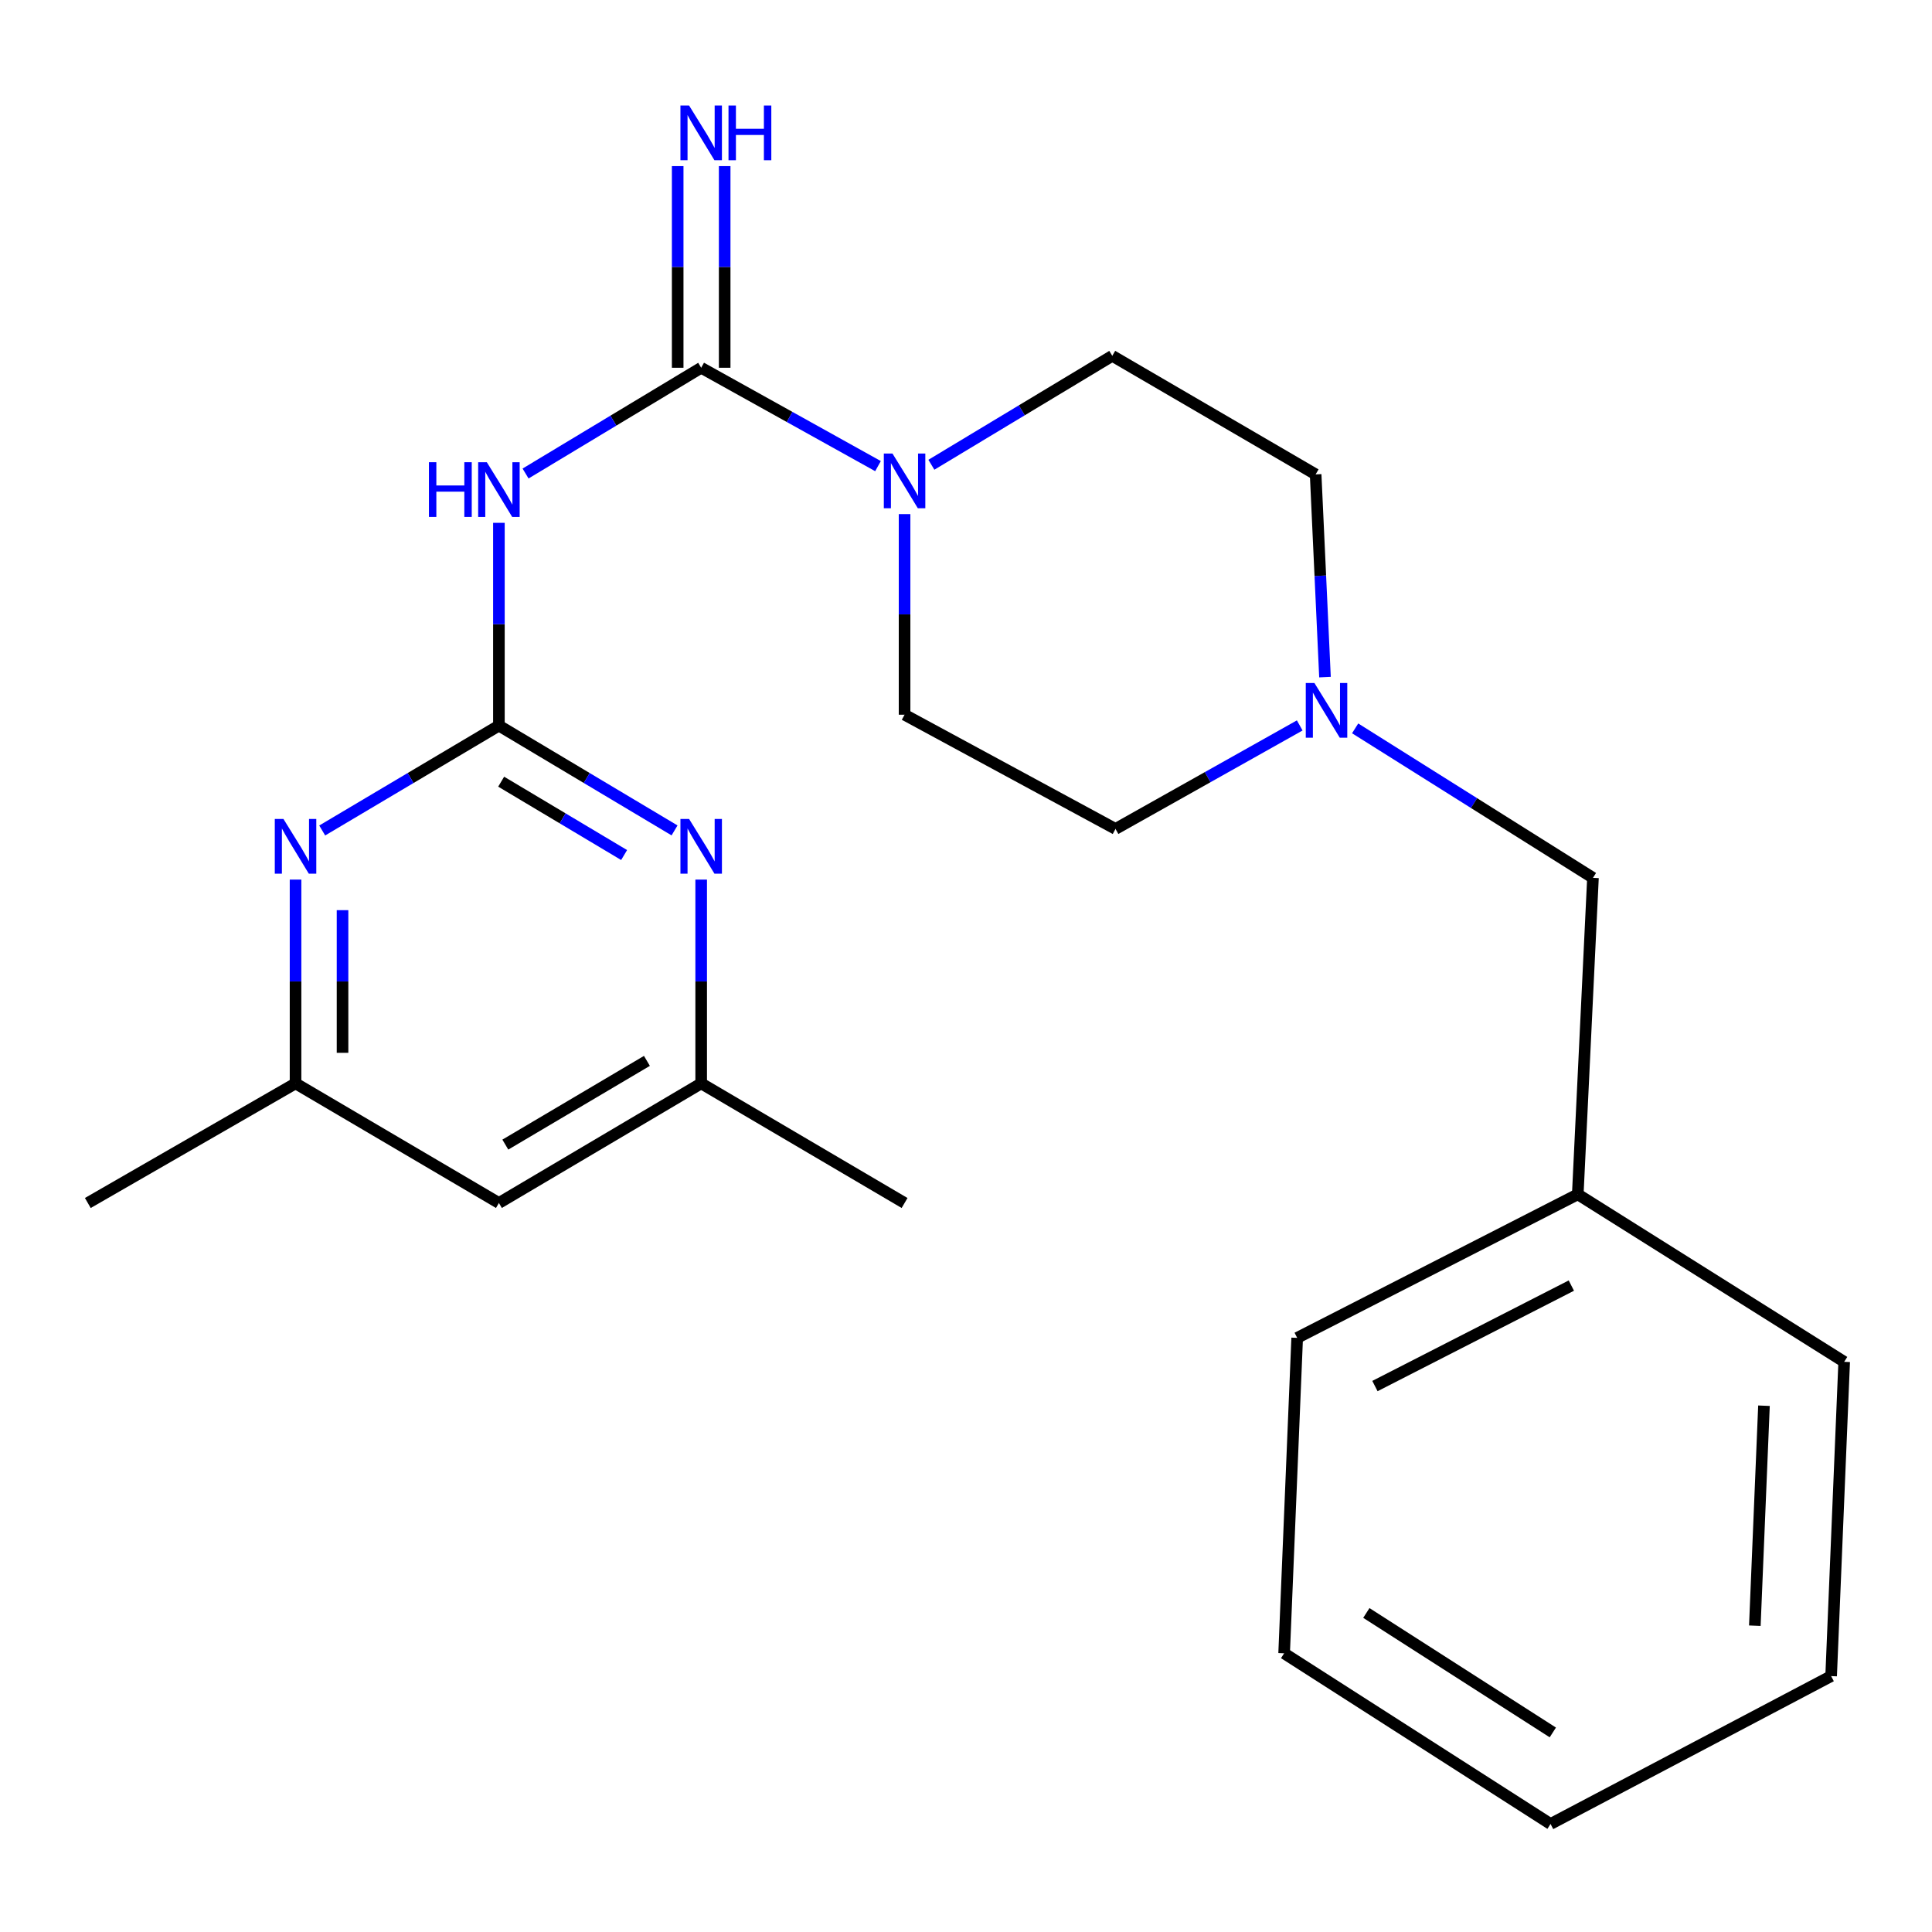 <?xml version='1.0' encoding='iso-8859-1'?>
<svg version='1.1' baseProfile='full'
              xmlns='http://www.w3.org/2000/svg'
                      xmlns:rdkit='http://www.rdkit.org/xml'
                      xmlns:xlink='http://www.w3.org/1999/xlink'
                  xml:space='preserve'
width='1000px' height='1000px' viewBox='0 0 1000 1000'>
<!-- END OF HEADER -->
<rect style='opacity:1.0;fill:#FFFFFF;stroke:none' width='1000' height='1000' x='0' y='0'> </rect>
<path class='bond-1' d='M 362.93,190.353 L 317.48,217.724' style='fill:none;fill-rule:evenodd;stroke:#000000;stroke-width:6px;stroke-linecap:butt;stroke-linejoin:miter;stroke-opacity:1' />
<path class='bond-1' d='M 317.48,217.724 L 272.031,245.094' style='fill:none;fill-rule:evenodd;stroke:#0000FF;stroke-width:6px;stroke-linecap:butt;stroke-linejoin:miter;stroke-opacity:1' />
<path class='bond-2' d='M 362.93,190.353 L 408.692,215.81' style='fill:none;fill-rule:evenodd;stroke:#000000;stroke-width:6px;stroke-linecap:butt;stroke-linejoin:miter;stroke-opacity:1' />
<path class='bond-2' d='M 408.692,215.81 L 454.453,241.266' style='fill:none;fill-rule:evenodd;stroke:#0000FF;stroke-width:6px;stroke-linecap:butt;stroke-linejoin:miter;stroke-opacity:1' />
<path class='bond-6' d='M 375.091,190.353 L 375.091,138.167' style='fill:none;fill-rule:evenodd;stroke:#000000;stroke-width:6px;stroke-linecap:butt;stroke-linejoin:miter;stroke-opacity:1' />
<path class='bond-6' d='M 375.091,138.167 L 375.091,85.981' style='fill:none;fill-rule:evenodd;stroke:#0000FF;stroke-width:6px;stroke-linecap:butt;stroke-linejoin:miter;stroke-opacity:1' />
<path class='bond-6' d='M 350.768,190.353 L 350.768,138.167' style='fill:none;fill-rule:evenodd;stroke:#000000;stroke-width:6px;stroke-linecap:butt;stroke-linejoin:miter;stroke-opacity:1' />
<path class='bond-6' d='M 350.768,138.167 L 350.768,85.981' style='fill:none;fill-rule:evenodd;stroke:#0000FF;stroke-width:6px;stroke-linecap:butt;stroke-linejoin:miter;stroke-opacity:1' />
<path class='bond-0' d='M 258.235,375.568 L 258.235,323.092' style='fill:none;fill-rule:evenodd;stroke:#000000;stroke-width:6px;stroke-linecap:butt;stroke-linejoin:miter;stroke-opacity:1' />
<path class='bond-0' d='M 258.235,323.092 L 258.235,270.616' style='fill:none;fill-rule:evenodd;stroke:#0000FF;stroke-width:6px;stroke-linecap:butt;stroke-linejoin:miter;stroke-opacity:1' />
<path class='bond-3' d='M 258.235,375.568 L 303.688,402.695' style='fill:none;fill-rule:evenodd;stroke:#000000;stroke-width:6px;stroke-linecap:butt;stroke-linejoin:miter;stroke-opacity:1' />
<path class='bond-3' d='M 303.688,402.695 L 349.142,429.821' style='fill:none;fill-rule:evenodd;stroke:#0000FF;stroke-width:6px;stroke-linecap:butt;stroke-linejoin:miter;stroke-opacity:1' />
<path class='bond-3' d='M 259.407,404.592 L 291.224,423.58' style='fill:none;fill-rule:evenodd;stroke:#000000;stroke-width:6px;stroke-linecap:butt;stroke-linejoin:miter;stroke-opacity:1' />
<path class='bond-3' d='M 291.224,423.58 L 323.041,442.569' style='fill:none;fill-rule:evenodd;stroke:#0000FF;stroke-width:6px;stroke-linecap:butt;stroke-linejoin:miter;stroke-opacity:1' />
<path class='bond-4' d='M 258.235,375.568 L 212.504,402.713' style='fill:none;fill-rule:evenodd;stroke:#000000;stroke-width:6px;stroke-linecap:butt;stroke-linejoin:miter;stroke-opacity:1' />
<path class='bond-4' d='M 212.504,402.713 L 166.773,429.858' style='fill:none;fill-rule:evenodd;stroke:#0000FF;stroke-width:6px;stroke-linecap:butt;stroke-linejoin:miter;stroke-opacity:1' />
<path class='bond-9' d='M 482.083,240.559 L 528.896,212.369' style='fill:none;fill-rule:evenodd;stroke:#0000FF;stroke-width:6px;stroke-linecap:butt;stroke-linejoin:miter;stroke-opacity:1' />
<path class='bond-9' d='M 528.896,212.369 L 575.71,184.178' style='fill:none;fill-rule:evenodd;stroke:#000000;stroke-width:6px;stroke-linecap:butt;stroke-linejoin:miter;stroke-opacity:1' />
<path class='bond-10' d='M 468.205,266.101 L 468.205,318.017' style='fill:none;fill-rule:evenodd;stroke:#0000FF;stroke-width:6px;stroke-linecap:butt;stroke-linejoin:miter;stroke-opacity:1' />
<path class='bond-10' d='M 468.205,318.017 L 468.205,369.934' style='fill:none;fill-rule:evenodd;stroke:#000000;stroke-width:6px;stroke-linecap:butt;stroke-linejoin:miter;stroke-opacity:1' />
<path class='bond-7' d='M 362.93,455.277 L 362.93,508.017' style='fill:none;fill-rule:evenodd;stroke:#0000FF;stroke-width:6px;stroke-linecap:butt;stroke-linejoin:miter;stroke-opacity:1' />
<path class='bond-7' d='M 362.93,508.017 L 362.93,560.756' style='fill:none;fill-rule:evenodd;stroke:#000000;stroke-width:6px;stroke-linecap:butt;stroke-linejoin:miter;stroke-opacity:1' />
<path class='bond-8' d='M 152.973,455.277 L 152.973,508.017' style='fill:none;fill-rule:evenodd;stroke:#0000FF;stroke-width:6px;stroke-linecap:butt;stroke-linejoin:miter;stroke-opacity:1' />
<path class='bond-8' d='M 152.973,508.017 L 152.973,560.756' style='fill:none;fill-rule:evenodd;stroke:#000000;stroke-width:6px;stroke-linecap:butt;stroke-linejoin:miter;stroke-opacity:1' />
<path class='bond-8' d='M 177.296,471.099 L 177.296,508.017' style='fill:none;fill-rule:evenodd;stroke:#0000FF;stroke-width:6px;stroke-linecap:butt;stroke-linejoin:miter;stroke-opacity:1' />
<path class='bond-8' d='M 177.296,508.017 L 177.296,544.935' style='fill:none;fill-rule:evenodd;stroke:#000000;stroke-width:6px;stroke-linecap:butt;stroke-linejoin:miter;stroke-opacity:1' />
<path class='bond-5' d='M 672.735,375.484 L 625.06,402.267' style='fill:none;fill-rule:evenodd;stroke:#0000FF;stroke-width:6px;stroke-linecap:butt;stroke-linejoin:miter;stroke-opacity:1' />
<path class='bond-5' d='M 625.06,402.267 L 577.386,429.051' style='fill:none;fill-rule:evenodd;stroke:#000000;stroke-width:6px;stroke-linecap:butt;stroke-linejoin:miter;stroke-opacity:1' />
<path class='bond-12' d='M 701.419,377.001 L 762.967,415.687' style='fill:none;fill-rule:evenodd;stroke:#0000FF;stroke-width:6px;stroke-linecap:butt;stroke-linejoin:miter;stroke-opacity:1' />
<path class='bond-12' d='M 762.967,415.687 L 824.515,454.373' style='fill:none;fill-rule:evenodd;stroke:#000000;stroke-width:6px;stroke-linecap:butt;stroke-linejoin:miter;stroke-opacity:1' />
<path class='bond-23' d='M 685.813,350.473 L 683.393,298.006' style='fill:none;fill-rule:evenodd;stroke:#0000FF;stroke-width:6px;stroke-linecap:butt;stroke-linejoin:miter;stroke-opacity:1' />
<path class='bond-23' d='M 683.393,298.006 L 680.972,245.538' style='fill:none;fill-rule:evenodd;stroke:#000000;stroke-width:6px;stroke-linecap:butt;stroke-linejoin:miter;stroke-opacity:1' />
<path class='bond-16' d='M 362.93,560.756 L 468.205,622.67' style='fill:none;fill-rule:evenodd;stroke:#000000;stroke-width:6px;stroke-linecap:butt;stroke-linejoin:miter;stroke-opacity:1' />
<path class='bond-24' d='M 362.93,560.756 L 258.235,622.67' style='fill:none;fill-rule:evenodd;stroke:#000000;stroke-width:6px;stroke-linecap:butt;stroke-linejoin:miter;stroke-opacity:1' />
<path class='bond-24' d='M 334.845,549.108 L 261.559,592.448' style='fill:none;fill-rule:evenodd;stroke:#000000;stroke-width:6px;stroke-linecap:butt;stroke-linejoin:miter;stroke-opacity:1' />
<path class='bond-11' d='M 152.973,560.756 L 258.235,622.67' style='fill:none;fill-rule:evenodd;stroke:#000000;stroke-width:6px;stroke-linecap:butt;stroke-linejoin:miter;stroke-opacity:1' />
<path class='bond-17' d='M 152.973,560.756 L 45.455,622.67' style='fill:none;fill-rule:evenodd;stroke:#000000;stroke-width:6px;stroke-linecap:butt;stroke-linejoin:miter;stroke-opacity:1' />
<path class='bond-13' d='M 575.71,184.178 L 680.972,245.538' style='fill:none;fill-rule:evenodd;stroke:#000000;stroke-width:6px;stroke-linecap:butt;stroke-linejoin:miter;stroke-opacity:1' />
<path class='bond-14' d='M 468.205,369.934 L 577.386,429.051' style='fill:none;fill-rule:evenodd;stroke:#000000;stroke-width:6px;stroke-linecap:butt;stroke-linejoin:miter;stroke-opacity:1' />
<path class='bond-15' d='M 824.515,454.373 L 816.651,618.184' style='fill:none;fill-rule:evenodd;stroke:#000000;stroke-width:6px;stroke-linecap:butt;stroke-linejoin:miter;stroke-opacity:1' />
<path class='bond-18' d='M 816.651,618.184 L 671.419,692.476' style='fill:none;fill-rule:evenodd;stroke:#000000;stroke-width:6px;stroke-linecap:butt;stroke-linejoin:miter;stroke-opacity:1' />
<path class='bond-18' d='M 813.327,665.418 L 711.665,717.422' style='fill:none;fill-rule:evenodd;stroke:#000000;stroke-width:6px;stroke-linecap:butt;stroke-linejoin:miter;stroke-opacity:1' />
<path class='bond-19' d='M 816.651,618.184 L 954.545,704.88' style='fill:none;fill-rule:evenodd;stroke:#000000;stroke-width:6px;stroke-linecap:butt;stroke-linejoin:miter;stroke-opacity:1' />
<path class='bond-21' d='M 671.419,692.476 L 664.663,855.747' style='fill:none;fill-rule:evenodd;stroke:#000000;stroke-width:6px;stroke-linecap:butt;stroke-linejoin:miter;stroke-opacity:1' />
<path class='bond-20' d='M 954.545,704.88 L 947.789,867.543' style='fill:none;fill-rule:evenodd;stroke:#000000;stroke-width:6px;stroke-linecap:butt;stroke-linejoin:miter;stroke-opacity:1' />
<path class='bond-20' d='M 913.03,727.597 L 908.3,841.461' style='fill:none;fill-rule:evenodd;stroke:#000000;stroke-width:6px;stroke-linecap:butt;stroke-linejoin:miter;stroke-opacity:1' />
<path class='bond-22' d='M 947.789,867.543 L 802.557,944.091' style='fill:none;fill-rule:evenodd;stroke:#000000;stroke-width:6px;stroke-linecap:butt;stroke-linejoin:miter;stroke-opacity:1' />
<path class='bond-25' d='M 664.663,855.747 L 802.557,944.091' style='fill:none;fill-rule:evenodd;stroke:#000000;stroke-width:6px;stroke-linecap:butt;stroke-linejoin:miter;stroke-opacity:1' />
<path class='bond-25' d='M 707.215,834.865 L 803.741,896.706' style='fill:none;fill-rule:evenodd;stroke:#000000;stroke-width:6px;stroke-linecap:butt;stroke-linejoin:miter;stroke-opacity:1' />
<path  class='atom-2' d='M 222.015 239.242
L 225.855 239.242
L 225.855 251.282
L 240.335 251.282
L 240.335 239.242
L 244.175 239.242
L 244.175 267.562
L 240.335 267.562
L 240.335 254.482
L 225.855 254.482
L 225.855 267.562
L 222.015 267.562
L 222.015 239.242
' fill='#0000FF'/>
<path  class='atom-2' d='M 251.975 239.242
L 261.255 254.242
Q 262.175 255.722, 263.655 258.402
Q 265.135 261.082, 265.215 261.242
L 265.215 239.242
L 268.975 239.242
L 268.975 267.562
L 265.095 267.562
L 255.135 251.162
Q 253.975 249.242, 252.735 247.042
Q 251.535 244.842, 251.175 244.162
L 251.175 267.562
L 247.495 267.562
L 247.495 239.242
L 251.975 239.242
' fill='#0000FF'/>
<path  class='atom-3' d='M 461.945 234.756
L 471.225 249.756
Q 472.145 251.236, 473.625 253.916
Q 475.105 256.596, 475.185 256.756
L 475.185 234.756
L 478.945 234.756
L 478.945 263.076
L 475.065 263.076
L 465.105 246.676
Q 463.945 244.756, 462.705 242.556
Q 461.505 240.356, 461.145 239.676
L 461.145 263.076
L 457.465 263.076
L 457.465 234.756
L 461.945 234.756
' fill='#0000FF'/>
<path  class='atom-4' d='M 356.67 423.89
L 365.95 438.89
Q 366.87 440.37, 368.35 443.05
Q 369.83 445.73, 369.91 445.89
L 369.91 423.89
L 373.67 423.89
L 373.67 452.21
L 369.79 452.21
L 359.83 435.81
Q 358.67 433.89, 357.43 431.69
Q 356.23 429.49, 355.87 428.81
L 355.87 452.21
L 352.19 452.21
L 352.19 423.89
L 356.67 423.89
' fill='#0000FF'/>
<path  class='atom-5' d='M 146.713 423.89
L 155.993 438.89
Q 156.913 440.37, 158.393 443.05
Q 159.873 445.73, 159.953 445.89
L 159.953 423.89
L 163.713 423.89
L 163.713 452.21
L 159.833 452.21
L 149.873 435.81
Q 148.713 433.89, 147.473 431.69
Q 146.273 429.49, 145.913 428.81
L 145.913 452.21
L 142.233 452.21
L 142.233 423.89
L 146.713 423.89
' fill='#0000FF'/>
<path  class='atom-6' d='M 680.347 353.53
L 689.627 368.53
Q 690.547 370.01, 692.027 372.69
Q 693.507 375.37, 693.587 375.53
L 693.587 353.53
L 697.347 353.53
L 697.347 381.85
L 693.467 381.85
L 683.507 365.45
Q 682.347 363.53, 681.107 361.33
Q 679.907 359.13, 679.547 358.45
L 679.547 381.85
L 675.867 381.85
L 675.867 353.53
L 680.347 353.53
' fill='#0000FF'/>
<path  class='atom-7' d='M 356.67 54.621
L 365.95 69.621
Q 366.87 71.102, 368.35 73.781
Q 369.83 76.462, 369.91 76.621
L 369.91 54.621
L 373.67 54.621
L 373.67 82.942
L 369.79 82.942
L 359.83 66.541
Q 358.67 64.621, 357.43 62.422
Q 356.23 60.221, 355.87 59.541
L 355.87 82.942
L 352.19 82.942
L 352.19 54.621
L 356.67 54.621
' fill='#0000FF'/>
<path  class='atom-7' d='M 377.07 54.621
L 380.91 54.621
L 380.91 66.662
L 395.39 66.662
L 395.39 54.621
L 399.23 54.621
L 399.23 82.942
L 395.39 82.942
L 395.39 69.862
L 380.91 69.862
L 380.91 82.942
L 377.07 82.942
L 377.07 54.621
' fill='#0000FF'/>
</svg>
